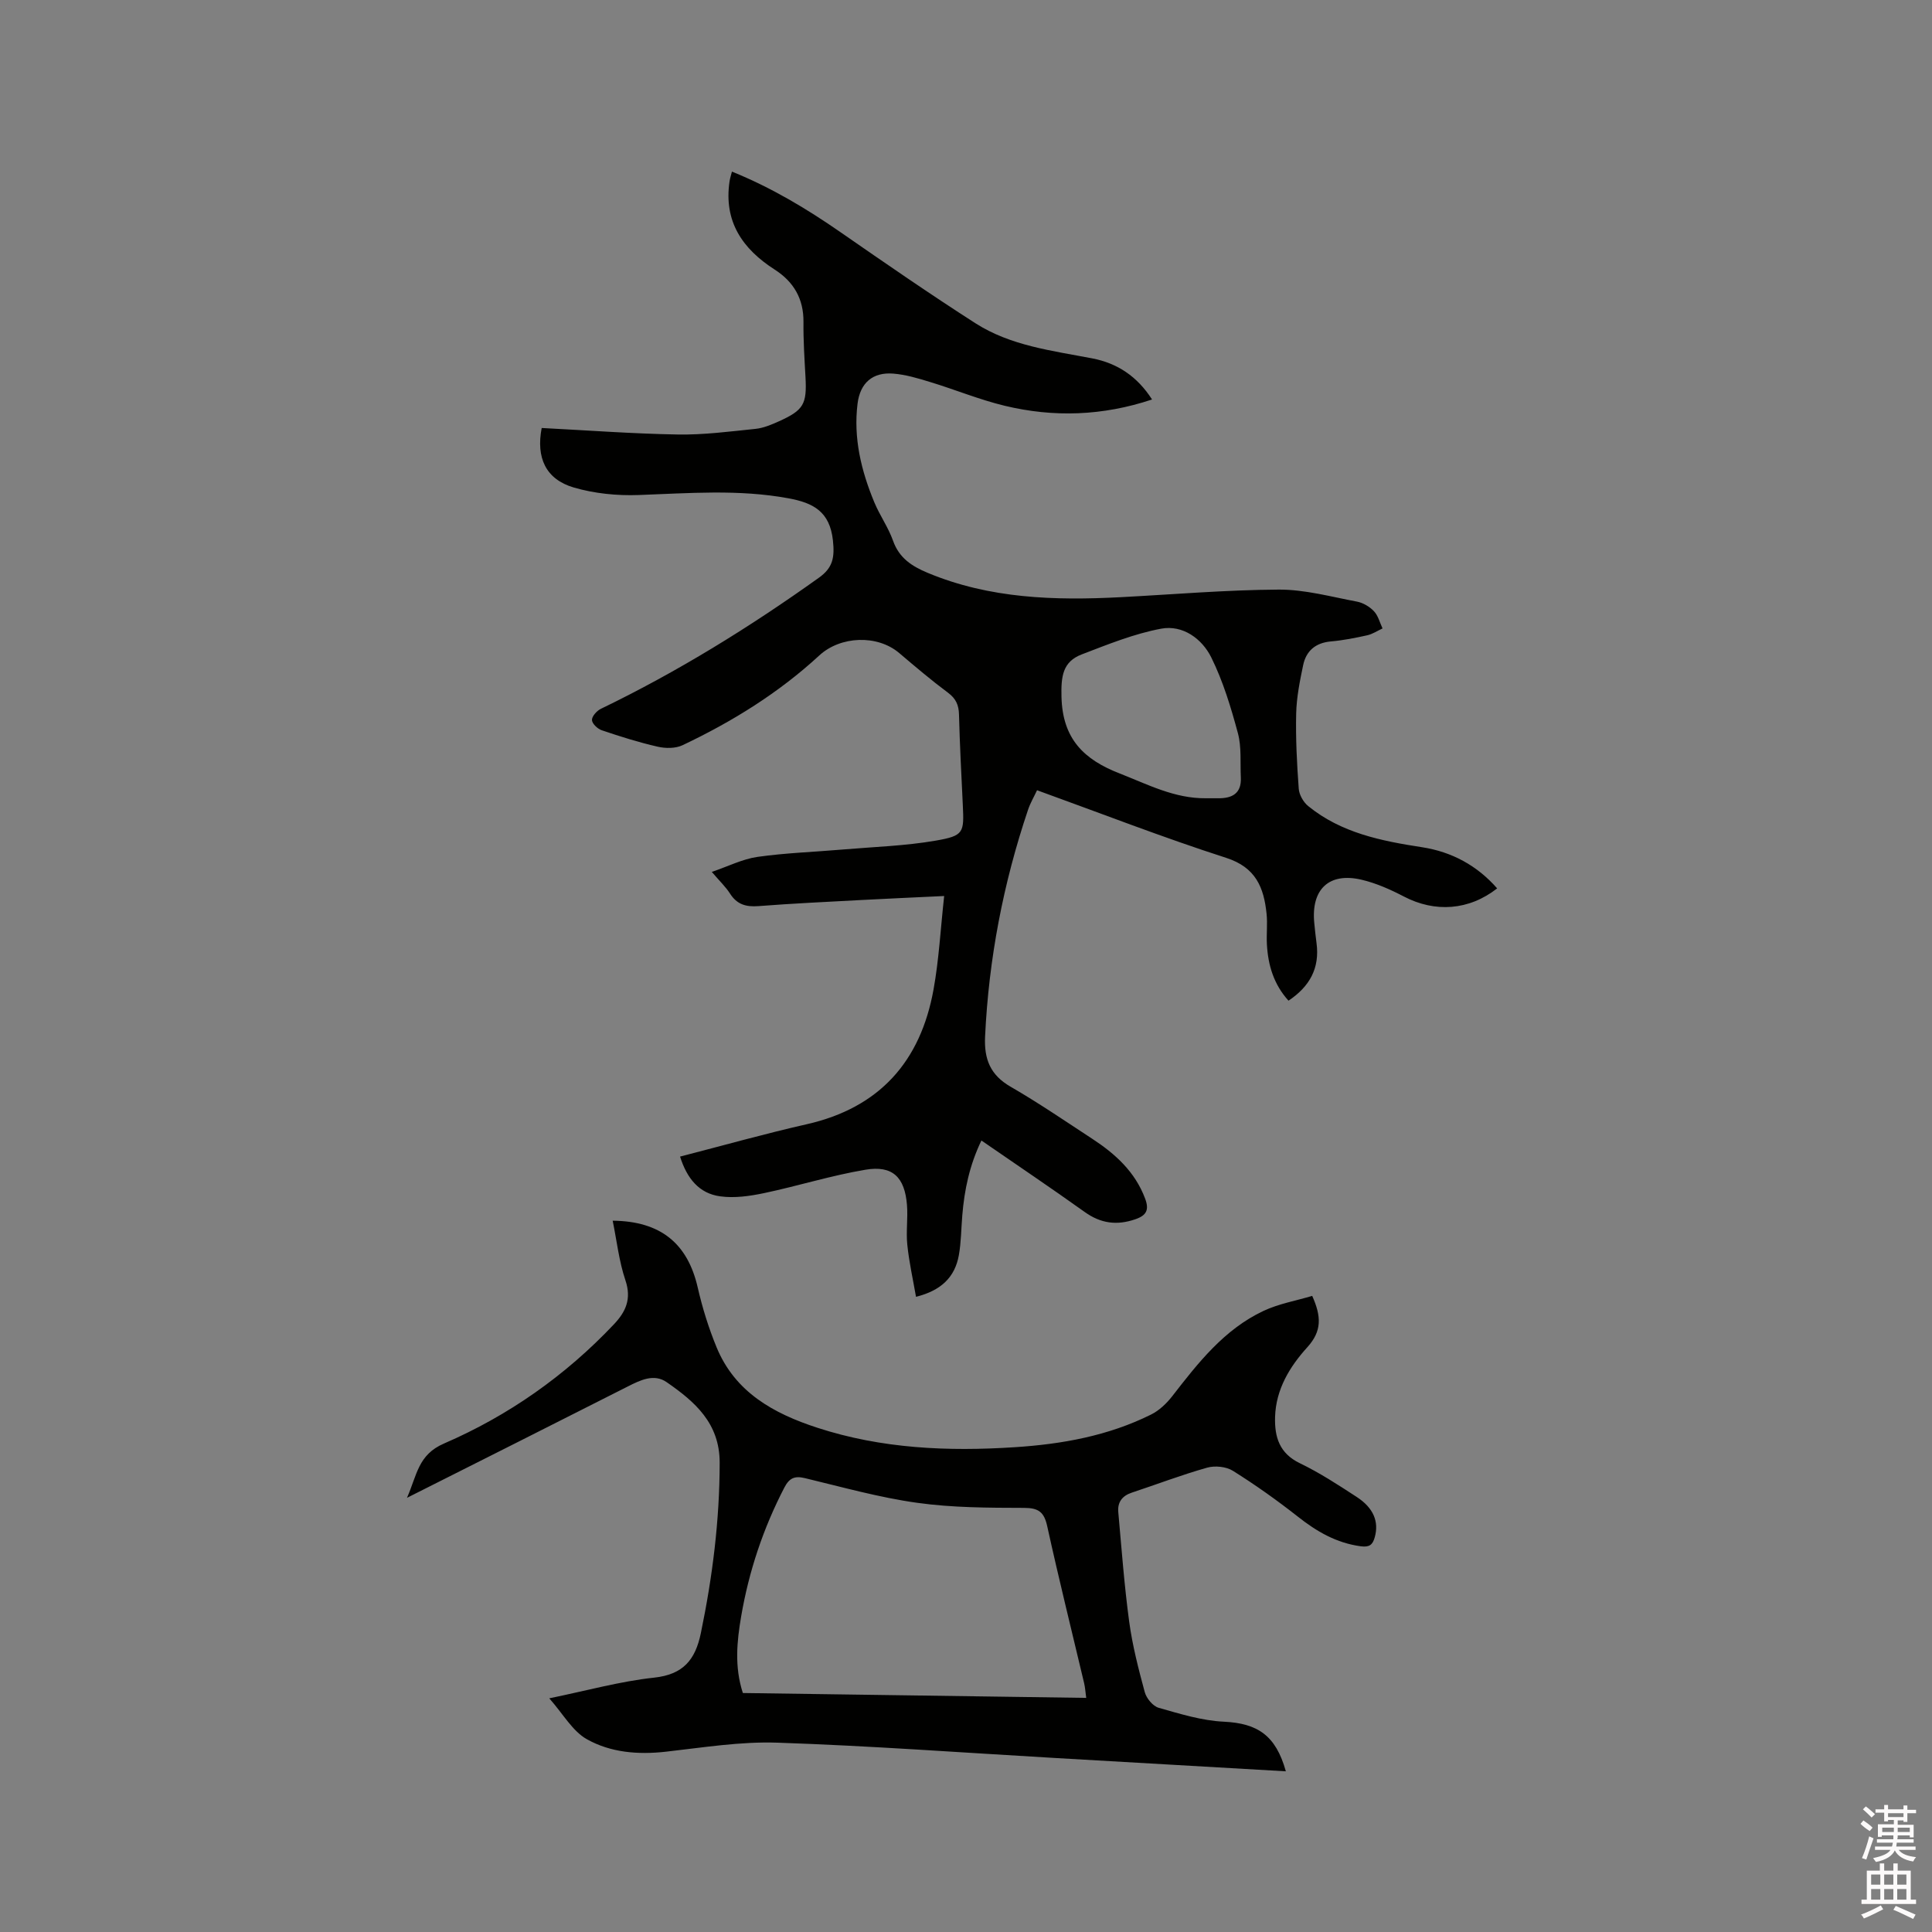 <svg enable-background="new 0 0 400 400" viewBox="0 0 400 400" xmlns="http://www.w3.org/2000/svg"><rect x="0" y="0" width="400" height="400" fill="#808080" stroke="none"/><path d="m385.2 377.6.6-.7c.6.4 1.3.9 1.9 1.5l-.6.7c-.8-.5-1.4-1-1.9-1.5zm.3 7.1c.6-1.4 1.1-2.9 1.5-4.5.3.1.6.3.9.4-.5 1.4-1 2.9-1.5 4.4zm.2-10.1.6-.6c.7.5 1.3 1.1 1.9 1.6l-.7.7c-.6-.6-1.2-1.2-1.8-1.7zm8.4-.8h.8v.9h1.8v.7h-1.8v1.8h-.8v-.3h-1.2v.9h3.3v2.6h-.8v-.4h-2.5c0 .3 0 .6-.1.8h3.4v.7h-3.5c0 .3-.1.6-.1.8h4v.7h-3.5c.7.9 1.9 1.3 3.6 1.5-.2.2-.4.5-.6.9-1.9-.3-3.2-1.1-3.8-2.3-.5 1.1-1.8 2-3.9 2.4-.2-.3-.4-.5-.6-.8 1.9-.4 3.1-.9 3.6-1.7h-3.2v-.7h3.5c.1-.2.1-.5.2-.8h-3.3v-.7h3.4c0-.2 0-.5 0-.8h-2.4v.3h-.8v-2.6h3.3v-.9h-1.2v.3h-.8v-1.8h-1.8v-.7h1.8v-.9h.8v.9h3.2zm-4.4 5.5h2.4c0-.3 0-.6 0-.9h-2.4zm1.2-3.1h3.2v-.8h-3.2zm4.4 2.2h-2.4v.9h2.5v-.9z" fill="#fcfafa"/><path d="m389.2 385.8h.9v1.5h1.9v-1.5h.9v1.5h2.7v6h1.1v.9h-11.3v-.9h1.1v-6h2.7zm.2 8.7.5.8c-1.2.6-2.5 1.3-4 1.9-.2-.3-.3-.6-.6-.8 1.6-.6 3-1.3 4.1-1.9zm-2-4.3h1.9v-2.1h-1.9zm0 3.1h1.9v-2.2h-1.9zm2.7-3.1h1.9v-2.1h-1.9zm0 3.1h1.9v-2.2h-1.9zm2.4 1.3c1.4.6 2.7 1.2 4.1 1.8l-.5.9c-1.5-.7-2.8-1.4-4.1-1.9zm2.2-6.5h-1.9v2.1h1.9zm-1.9 5.2h1.9v-2.2h-1.9z" fill="#fcfafa"/><g fill="#010100"><path d="m140.8 239.46c8.97-2.31 17.53-4.73 26.19-6.69 15.12-3.42 23.6-13.02 26.29-27.91 1.12-6.2 1.45-12.54 2.2-19.35-6.28.3-11.74.54-17.19.83-7.09.38-14.18.71-21.25 1.26-2.58.2-4.45-.33-5.89-2.58-.9-1.41-2.15-2.59-3.78-4.5 3.43-1.17 6.37-2.67 9.45-3.11 5.85-.83 11.79-1.02 17.7-1.53 6.42-.55 12.9-.74 19.23-1.84 5.82-1.01 5.86-1.65 5.59-7.35-.3-6.25-.63-12.5-.79-18.75-.05-1.97-.63-3.29-2.26-4.51-3.48-2.59-6.8-5.41-10.11-8.22-4.54-3.86-12.18-3.55-16.56.5-8.4 7.75-18.03 13.71-28.31 18.58-1.46.69-3.53.68-5.16.3-3.91-.89-7.76-2.11-11.57-3.4-.87-.29-2-1.38-2.02-2.12-.02-.77 1-1.91 1.85-2.32 15.88-7.67 30.81-16.9 45.15-27.15 2.87-2.05 3.27-4.17 2.89-7.7-.65-6.02-4.1-7.79-9.2-8.73-10.34-1.91-20.67-1.05-31.05-.68-4.46.16-9.15-.31-13.42-1.56-5.8-1.71-7.81-6.16-6.63-12.32 9.39.48 18.78 1.19 28.18 1.35 5.36.09 10.75-.62 16.1-1.17 1.64-.17 3.28-.86 4.81-1.55 5.16-2.32 5.83-3.57 5.53-9.14-.21-3.8-.46-7.61-.42-11.42.05-4.8-2.01-8.33-5.95-10.86-6.69-4.29-10.6-9.97-9.35-18.3.09-.61.29-1.2.49-1.99 8.16 3.3 15.47 7.68 22.53 12.58 9.22 6.39 18.45 12.77 27.89 18.82 7.3 4.67 15.86 5.67 24.18 7.27 5.2 1 9.32 3.73 12.38 8.51-10.24 3.41-20.36 3.74-30.51 1.3-5.23-1.26-10.25-3.34-15.41-4.91-2.51-.77-5.09-1.55-7.68-1.75-4.24-.33-6.83 1.92-7.37 6.2-.89 7.13.75 13.9 3.46 20.43 1.13 2.73 2.91 5.21 3.89 7.99 1.27 3.58 3.91 5.27 7.14 6.62 12.88 5.38 26.36 5.76 40 5.05 10.9-.57 21.79-1.51 32.69-1.57 5.41-.03 10.84 1.48 16.22 2.49 1.27.24 2.63 1.05 3.52 2 .87.92 1.2 2.35 1.77 3.55-1.05.49-2.06 1.17-3.17 1.42-2.48.55-4.99 1.05-7.51 1.27-3.19.28-5.14 1.95-5.76 4.93-.69 3.29-1.36 6.65-1.44 9.99-.12 5.18.15 10.39.53 15.57.09 1.26.96 2.79 1.96 3.6 6.84 5.57 15.13 7.22 23.58 8.52 6.14.95 11.39 3.78 15.54 8.52-5.83 4.57-12.87 5.05-19.32 1.68-2.78-1.45-5.75-2.77-8.78-3.48-6.75-1.57-10.46 2.02-9.76 9 .14 1.37.27 2.74.46 4.11.7 5.19-1.4 9-5.8 11.94-3.05-3.37-4.23-7.33-4.47-11.64-.12-2.11.15-4.26-.07-6.36-.56-5.41-2.21-9.59-8.36-11.57-13.08-4.21-25.91-9.21-39.16-14-.66 1.42-1.41 2.68-1.86 4.03-5.14 15.24-8.14 30.88-8.9 46.97-.22 4.71 1.09 7.97 5.31 10.4 5.77 3.33 11.29 7.11 16.87 10.76 4.77 3.12 8.88 6.83 10.96 12.4.86 2.3.3 3.46-2.02 4.26-3.81 1.32-7.15.89-10.48-1.49-6.97-4.98-14.08-9.76-21.4-14.81-2.47 5.13-3.53 10.25-3.96 15.52-.23 2.74-.23 5.53-.71 8.22-.81 4.52-3.62 7.31-8.87 8.62-.63-3.62-1.43-7.16-1.8-10.75-.29-2.72.15-5.52-.07-8.26-.46-5.77-2.99-8.25-8.6-7.3-7.06 1.18-13.95 3.36-20.98 4.84-2.96.62-6.13 1.08-9.08.67-4.41-.59-6.91-3.75-8.32-8.23zm108.83-74.19c.85 0 1.69-.01 2.54 0 2.93.04 4.9-.99 4.73-4.32-.15-3.05.17-6.24-.6-9.13-1.44-5.35-3.07-10.75-5.51-15.69-1.92-3.89-5.91-6.8-10.38-5.97-5.62 1.05-11.05 3.26-16.43 5.32-3.97 1.52-4.32 4.54-4.21 8.83.22 8.69 4.66 12.97 12.08 15.84 5.79 2.27 11.34 5.18 17.78 5.12z"/><path d="m266.22 366.73c-16.12-.93-31.98-1.85-47.83-2.76-19.15-1.11-38.28-2.52-57.45-3.17-7.66-.26-15.4 1.01-23.07 1.87-5.76.65-11.45.18-16.36-2.58-2.98-1.67-4.91-5.22-7.79-8.47 7.84-1.61 14.71-3.53 21.7-4.28 6.05-.65 8.54-3.71 9.68-9.2 2.42-11.66 3.89-23.37 3.9-35.32 0-8.19-5.17-12.64-10.98-16.66-2.62-1.82-5.45-.42-8.09.92-14.91 7.56-29.86 15.07-45.67 23.03 2.1-4.76 2.28-8.92 7.68-11.25 13.31-5.76 25.12-14.04 35.16-24.67 2.48-2.62 3.68-5.27 2.39-9.11-1.33-3.94-1.79-8.18-2.64-12.35 9.94.1 15.52 4.72 17.61 13.85.96 4.2 2.26 8.38 3.9 12.36 3.84 9.33 11.83 13.72 20.86 16.66 13.32 4.34 27.02 4.93 40.86 4.03 9.8-.63 19.36-2.35 28.23-6.76 1.7-.84 3.24-2.32 4.42-3.84 5.35-6.9 10.74-13.8 18.86-17.62 3.17-1.49 6.75-2.11 10.09-3.11 1.91 4.28 2.02 7.29-1.02 10.64-3.61 3.98-6.5 8.68-6.67 14.42-.12 4.16.89 7.54 5.14 9.59 4.09 1.97 7.93 4.48 11.75 6.97 3.55 2.31 4.62 5.16 3.76 8.31-.44 1.63-1.13 2.15-2.92 1.91-5.03-.68-9.11-3.05-13.02-6.14-4.31-3.39-8.8-6.58-13.45-9.49-1.39-.87-3.7-1.1-5.31-.65-5.27 1.48-10.4 3.45-15.6 5.17-2.02.66-3 2.01-2.81 4.04.68 7.58 1.24 15.18 2.26 22.71.67 4.91 1.92 9.77 3.22 14.56.35 1.28 1.68 2.9 2.88 3.24 4.43 1.26 8.97 2.67 13.52 2.88 6.95.34 10.73 2.81 12.81 10.27zm-41.33-15.2c-.17-1.23-.22-2.17-.44-3.08-2.56-10.82-5.25-21.6-7.63-32.45-.65-2.94-1.77-3.8-4.8-3.81-7.39-.02-14.84-.03-22.13-1.05-7.84-1.09-15.53-3.26-23.25-5.11-2.12-.51-3.22-.02-4.24 1.94-4.38 8.44-7.35 17.34-8.95 26.68-.89 5.19-1.41 10.45.35 15.87 23.68.33 47.27.66 71.09 1.01z"/></g></svg>